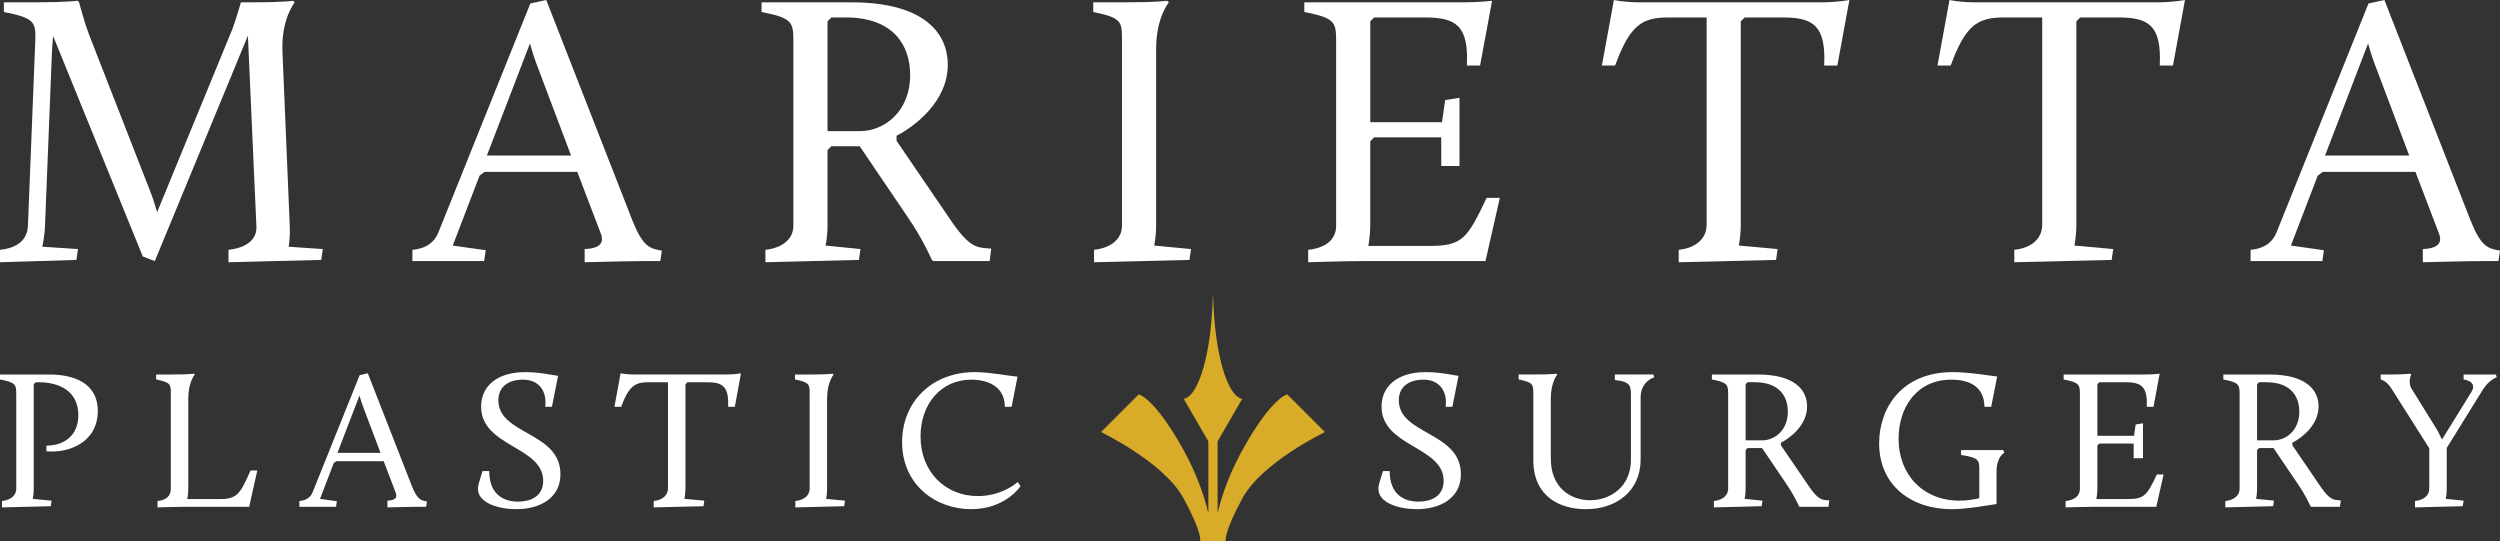 <?xml version="1.0" encoding="UTF-8"?>
<svg id="Layer_1" data-name="Layer 1" xmlns="http://www.w3.org/2000/svg" xmlns:xlink="http://www.w3.org/1999/xlink" viewBox="0 0 552.14 119.499">
  <rect x="0" y="0" width="552.14" height="119.499" fill="#333333" stroke="none"/>
  <path id="fullLogo" d="m0,55.176c3.856-.427,5.997-2.142,6.169-5.311l1.628-40.955c.171-4.112-.344-4.969-6.94-6.255V.514h6.854c6.854,0,9.425-.343,9.425-.343l.342.343s1.114,4.455,2.485,7.882l13.108,33.586c.6,1.456,1.199,3.342,1.628,4.884L51.322,6.426c.686-1.799,1.885-5.911,1.885-5.911h2.228c7.54,0,9.254-.343,9.254-.343l.429.343s-2.999,3.513-2.742,10.795l1.627,38.813c.085,2.656-.257,4.369-.257,4.369l7.539.514-.342,2.399-20.478.514v-2.742c3.771-.427,6.255-2.142,6.169-5.054l-1.885-42.24-20.564,49.78-2.656-1.027L11.738,7.967s-.172,1.714-.257,3.342l-1.542,38.556c-.086,2.399-.6,4.626-.6,4.626l7.883.514-.343,2.399-16.879.514v-2.742Z" style="fill: #fff;"/>
  <path id="fullLogo-2" data-name="fullLogo" d="m91.082,55.176c3.599-.342,5.056-2.142,5.741-3.855L117.128.77l3.513-.77,19.021,48.666c2.313,5.825,3.856,6.254,6.511,6.683l-.343,2.313h-3.684c-3.171,0-13.023.257-13.023.257v-2.913c2.399-.085,4.541-.77,3.598-3.342l-5.226-13.708h-20.477l-1.114.857-5.912,15.422,7.283,1.028-.343,2.399h-15.851v-2.485Zm25.961-45.58l-9.51,24.761h18.592l-7.368-19.535c-.685-1.713-1.371-3.94-1.714-5.226Z" style="fill: #fff;"/>
  <path id="fullLogo-3" data-name="fullLogo" d="m169.053,55.176c3.77-.427,6.169-2.399,6.169-5.311V8.91c0-4.112-.429-4.969-7.026-6.255V.514h19.877c15.423,0,21.249,6.34,21.249,13.794,0,8.054-7.197,13.538-11.31,15.679v1.113l12.338,18.079c3.684,5.311,5.397,5.483,7.625,5.654l.943.086-.343,2.742h-12.424l-.343-.257s-1.799-4.284-5.311-9.425l-10.624-15.679h-6.255l-.856.856v16.708c0,2.485-.429,4.37-.429,4.37l7.712.77-.343,2.399-20.649.514v-2.742Zm20.906-26.217c5.141,0,11.053-4.113,11.053-12.424,0-6.511-3.684-12.681-14.222-12.681h-3.171l-.856.857v24.247h7.197Z" style="fill: #fff;"/>
  <path id="fullLogo-4" data-name="fullLogo" d="m241.627,55.176c3.77-.427,6.169-2.399,6.169-5.311V8.91c0-4.112,0-4.969-6.341-6.255V.514h6.683c7.711,0,9.596-.343,9.596-.343l.428.343s-2.827,3.255-2.827,10.367v38.984c0,2.485-.429,4.37-.429,4.37l8.14.77-.343,2.399-21.077.514v-2.742Z" style="fill: #fff;"/>
  <path id="fullLogo-5" data-name="fullLogo" d="m288.924,55.176c3.855-.427,6.168-2.227,6.168-5.311V8.91c0-4.112-.428-4.969-7.026-6.255V.514h35.3c3.514,0,6.17-.343,6.17-.343l-2.656,14.308h-2.914c.43-8.825-2.398-10.624-9.252-10.624h-11.225l-.856.857v22.276h15.85l.686-4.883,3.17-.514v15.079h-4.028v-6.34h-14.822l-.856.857v18.335c0,2.571-.428,4.798-.428,4.798h13.45c7.369,0,8.398-1.627,12.681-10.624h2.913l-3.171,13.965h-26.732c-4.283,0-12.423.257-12.423.257v-2.742Z" style="fill: #fff;"/>
  <path id="fullLogo-6" data-name="fullLogo" d="m370.751,55.176c3.856-.427,6.168-2.484,6.168-5.569V3.855h-8.482c-5.911,0-8.482,1.799-11.737,10.624h-2.915l2.656-14.479s2.228.514,5.742.514h40.097c3.512,0,6.168-.514,6.168-.514l-2.656,14.479h-2.913c.43-8.825-2.399-10.624-9.081-10.624h-8.483l-.856.857v44.896c0,2.571-.43,4.627-.43,4.627l8.569.77-.344,2.399-21.505.514v-2.742Z" style="fill: #fff;"/>
  <path id="fullLogo-7" data-name="fullLogo" d="m444.867,55.176c3.856-.427,6.168-2.484,6.168-5.569V3.855h-8.482c-5.911,0-8.482,1.799-11.737,10.624h-2.914l2.656-14.479s2.228.514,5.742.514h40.098c3.511,0,6.168-.514,6.168-.514l-2.656,14.479h-2.913c.43-8.825-2.399-10.624-9.081-10.624h-8.483l-.856.857v44.896c0,2.571-.43,4.627-.43,4.627l8.569.77-.344,2.399-21.504.514v-2.742Z" style="fill: #fff;"/>
  <path id="fullLogo-8" data-name="fullLogo" d="m497.049,55.176c3.599-.342,5.055-2.142,5.74-3.855L523.095.77l3.514-.77,19.021,48.666c2.313,5.825,3.854,6.254,6.511,6.683l-.342,2.313h-3.685c-3.17,0-13.022.257-13.022.257v-2.913c2.399-.085,4.54-.77,3.599-3.342l-5.227-13.708h-20.477l-1.114.857-5.911,15.422,7.282,1.028-.342,2.399h-15.851v-2.485Zm25.961-45.58l-9.51,24.761h18.593l-7.369-19.535c-.685-1.713-1.371-3.94-1.713-5.226Z" style="fill: #fff;"/>
  <path id="fullLogo-9" data-name="fullLogo" d="m.438,110.658c1.928-.219,3.154-1.227,3.154-2.716v-20.939c0-2.103-.218-2.54-3.592-3.198v-1.095h10.864c5.038,0,10.732,1.621,10.732,8.061,0,7.052-6.614,9.374-11.345,8.892v-1.227c5.082-.131,7.052-3.285,7.052-6.746,0-5.257-4.117-7.272-8.761-7.272h-.656l-.439.438v23.086c0,1.271-.218,2.234-.218,2.234l4.161.394-.175,1.227-10.776.263v-1.402Z" style="fill: #fff;"/>
  <path id="fullLogo-10" data-name="fullLogo" d="m34.791,110.658c1.97-.219,2.935-1.139,2.935-2.716v-20.939c0-2.103,0-2.54-3.241-3.198v-1.095h3.417c3.942,0,4.905-.175,4.905-.175l.22.175s-1.447,1.665-1.447,5.3v19.801c0,1.313-.218,2.409-.218,2.409h7.315c3.767,0,4.468-1.358,6.658-6.308h1.489l-1.796,8.017h-14.106c-2.189,0-6.132.132-6.132.132v-1.402Z" style="fill: #fff;"/>
  <path id="fullLogo-11" data-name="fullLogo" d="m66.12,110.658c1.84-.175,2.585-1.095,2.936-1.971l10.382-25.845,1.796-.394,9.725,24.881c1.183,2.98,1.97,3.198,3.329,3.417l-.175,1.183h-1.884c-1.62,0-6.658.132-6.658.132v-1.49c1.227-.044,2.322-.394,1.84-1.709l-2.672-7.009h-10.469l-.57.438-3.022,7.886,3.724.525-.176,1.227h-8.104v-1.271Zm13.274-23.304l-4.863,12.659h9.506l-3.768-9.988c-.35-.875-.7-2.015-.875-2.672Z" style="fill: #fff;"/>
  <path id="fullLogo-12" data-name="fullLogo" d="m106.563,104.043h1.489c0,5.345,3.373,6.746,6.352,6.746,2.847,0,5.564-1.227,5.564-4.599,0-7.623-13.711-7.491-13.711-16.383,0-4.337,3.285-7.623,9.769-7.623,3.111,0,6.264.701,7.228.832l-1.358,6.834h-1.489c.438-3.285-1.227-6.001-4.907-6.001-2.935,0-5.432,1.357-5.432,4.555,0,7.666,13.71,6.921,13.71,16.34,0,5.257-4.512,7.709-9.768,7.709-3.812,0-8.455-1.313-8.455-4.511,0-.657.176-1.271,1.008-3.899Z" style="fill: #fff;"/>
  <path id="fullLogo-13" data-name="fullLogo" d="m144.375,110.658c1.971-.219,3.155-1.27,3.155-2.847v-23.393h-4.337c-3.023,0-4.337.92-6.002,5.432h-1.488l1.357-7.403s1.14.262,2.936.262h20.501c1.796,0,3.154-.262,3.154-.262l-1.358,7.403h-1.489c.219-4.512-1.227-5.432-4.644-5.432h-4.336l-.438.438v22.955c0,1.313-.219,2.365-.219,2.365l4.38.394-.175,1.227-10.995.263v-1.402Z" style="fill: #fff;"/>
  <path id="fullLogo-14" data-name="fullLogo" d="m175.662,110.658c1.927-.219,3.154-1.227,3.154-2.716v-20.939c0-2.103,0-2.54-3.242-3.198v-1.095h3.417c3.943,0,4.907-.175,4.907-.175l.218.175s-1.445,1.665-1.445,5.3v19.932c0,1.271-.219,2.234-.219,2.234l4.161.394-.175,1.227-10.776.263v-1.402Z" style="fill: #fff;"/>
  <path id="fullLogo-15" data-name="fullLogo" d="m215.268,82.184c3.285,0,7.185.789,9.461,1.007l-1.313,6.659h-1.49c0-4.555-3.854-6.001-7.403-6.001-6.747,0-11.214,5.432-11.214,12.528,0,7.886,5.519,13.186,12.659,13.186,5.476,0,8.805-3.11,8.805-3.11l.614.919s-3.286,5.081-10.907,5.081c-7.798,0-15.244-5.344-15.244-14.806,0-8.936,6.614-15.463,16.032-15.463Z" style="fill: #fff;"/>
  <path id="fullLogo-16" data-name="fullLogo" d="m305.432,104.043h1.49c0,5.345,3.373,6.746,6.352,6.746,2.847,0,5.563-1.227,5.563-4.599,0-7.623-13.712-7.491-13.712-16.383,0-4.337,3.287-7.623,9.769-7.623,3.111,0,6.265.701,7.229.832l-1.358,6.834h-1.49c.439-3.285-1.227-6.001-4.907-6.001-2.935,0-5.431,1.357-5.431,4.555,0,7.666,13.71,6.921,13.71,16.34,0,5.257-4.51,7.709-9.767,7.709-3.811,0-8.455-1.313-8.455-4.511,0-.657.174-1.271,1.008-3.899Z" style="fill: #fff;"/>
  <path id="fullLogo-17" data-name="fullLogo" d="m338.645,87.003c0-2.103,0-2.54-3.24-3.198v-1.095h3.417c3.941,0,4.905-.175,4.905-.175l.221.175s-1.446,1.665-1.446,5.3v13.274c0,6.396,4.337,9.199,8.717,9.199s8.979-2.979,8.979-8.893v-14.368c0-1.927-.044-2.935-3.549-3.285v-1.227h8.499l.219.613s-3.024.833-3.024,4.469v13.667c0,7.14-5.518,10.995-12.089,10.995-5.783,0-11.609-2.803-11.609-10.819v-14.632Z" style="fill: #fff;"/>
  <path id="fullLogo-18" data-name="fullLogo" d="m378.518,110.658c1.929-.219,3.154-1.227,3.154-2.716v-20.939c0-2.103-.219-2.54-3.591-3.198v-1.095h10.164c7.884,0,10.864,3.241,10.864,7.053,0,4.117-3.68,6.921-5.783,8.017v.57l6.309,9.242c1.882,2.717,2.758,2.803,3.898,2.892l.482.043-.176,1.402h-6.352l-.176-.132s-.919-2.19-2.717-4.819l-5.429-8.017h-3.199l-.439.438v8.542c0,1.271-.219,2.234-.219,2.234l3.942.394-.174,1.227-10.558.263v-1.402Zm10.69-13.404c2.629,0,5.65-2.104,5.65-6.352,0-3.329-1.883-6.484-7.271-6.484h-1.62l-.439.438v12.398h3.68Z" style="fill: #fff;"/>
  <path id="fullLogo-19" data-name="fullLogo" d="m431.27,82.184c3.725,0,8.368.832,9.814.964l-1.316,6.702h-1.49c-.043-4.819-3.854-6.001-7.315-6.001-7.664,0-11.652,6.133-11.652,13.054,0,7.928,5.388,13.667,13.449,13.667,1.401,0,2.804-.176,4.38-.525v-6.352c0-2.103-.174-2.629-4.03-3.198v-1.095h9.33l.218.613s-1.708.789-1.708,4.162v7.14c-2.847.438-6.745,1.139-9.944,1.139-8.76,0-15.987-5.125-15.987-14.543,0-7.842,5.037-15.727,16.251-15.727Z" style="fill: #fff;"/>
  <path id="fullLogo-20" data-name="fullLogo" d="m456.206,110.658c1.972-.219,3.154-1.139,3.154-2.716v-20.939c0-2.103-.218-2.54-3.591-3.198v-1.095h18.048c1.796,0,3.154-.175,3.154-.175l-1.357,7.315h-1.49c.22-4.512-1.227-5.432-4.731-5.432h-5.739l-.439.438v11.389h8.105l.351-2.497,1.621-.262v7.709h-2.059v-3.241h-7.579l-.439.438v9.374c0,1.315-.218,2.453-.218,2.453h6.878c3.767,0,4.292-.832,6.483-5.432h1.488l-1.62,7.14h-13.668c-2.189,0-6.352.132-6.352.132v-1.402Z" style="fill: #fff;"/>
  <path id="fullLogo-21" data-name="fullLogo" d="m491.477,110.658c1.929-.219,3.154-1.227,3.154-2.716v-20.939c0-2.103-.218-2.54-3.591-3.198v-1.095h10.164c7.885,0,10.864,3.241,10.864,7.053,0,4.117-3.68,6.921-5.783,8.017v.57l6.309,9.242c1.883,2.717,2.758,2.803,3.899,2.892l.481.043-.176,1.402h-6.352l-.176-.132s-.919-2.19-2.717-4.819l-5.429-8.017h-3.198l-.44.438v8.542c0,1.271-.218,2.234-.218,2.234l3.942.394-.175,1.227-10.558.263v-1.402Zm10.69-13.404c2.629,0,5.65-2.104,5.65-6.352,0-3.329-1.882-6.484-7.271-6.484h-1.619l-.44.438v12.398h3.68Z" style="fill: #fff;"/>
  <path id="fullLogo-22" data-name="fullLogo" d="m533.366,110.658c1.927-.219,3.154-1.227,3.154-2.716v-8.937l-8.411-13.272c-1.052-1.665-2.321-1.928-2.321-1.928v-1.095h2.103c2.759,0,4.467-.175,4.467-.175l.176.175s-.834,1.665.087,3.155l5.431,8.761c.439.7.921,1.708,1.271,2.453l6.527-10.557c.7-1.139.481-2.366-1.751-2.717v-1.095h7.14l.176.613s-1.708.57-3.022,2.672l-8.016,12.923v9.024c0,1.271-.221,2.234-.221,2.234l3.943.394-.176,1.227-10.557.263v-1.402Z" style="fill: #fff;"/>
  <a xlink:href="35.5352941176471">
    <path id="logoMark" d="m284.293,87.096s-3.502.732-9.877,12.262c-3.079,5.569-4.671,10.444-5.502,14.01v-15.886l5.386-9.314-.021-.076c-3.348-.751-6.043-10.37-6.353-22.565l-.034-.114-.034.114c-.31,12.194-3.005,21.814-6.353,22.565l-.021.076,5.386,9.314v15.883c-.831-3.566-2.422-8.439-5.5-14.007-6.375-11.529-9.877-12.262-9.877-12.262l-8.32,8.32s13.917,6.714,18.197,14.597c4.28,7.88,3.697,9.487,3.697,9.487h5.652s-.583-1.607,3.697-9.487c4.28-7.883,18.197-14.597,18.197-14.597l-8.32-8.32Z" style="fill: #d8ab28;"/>
  </a>
</svg>